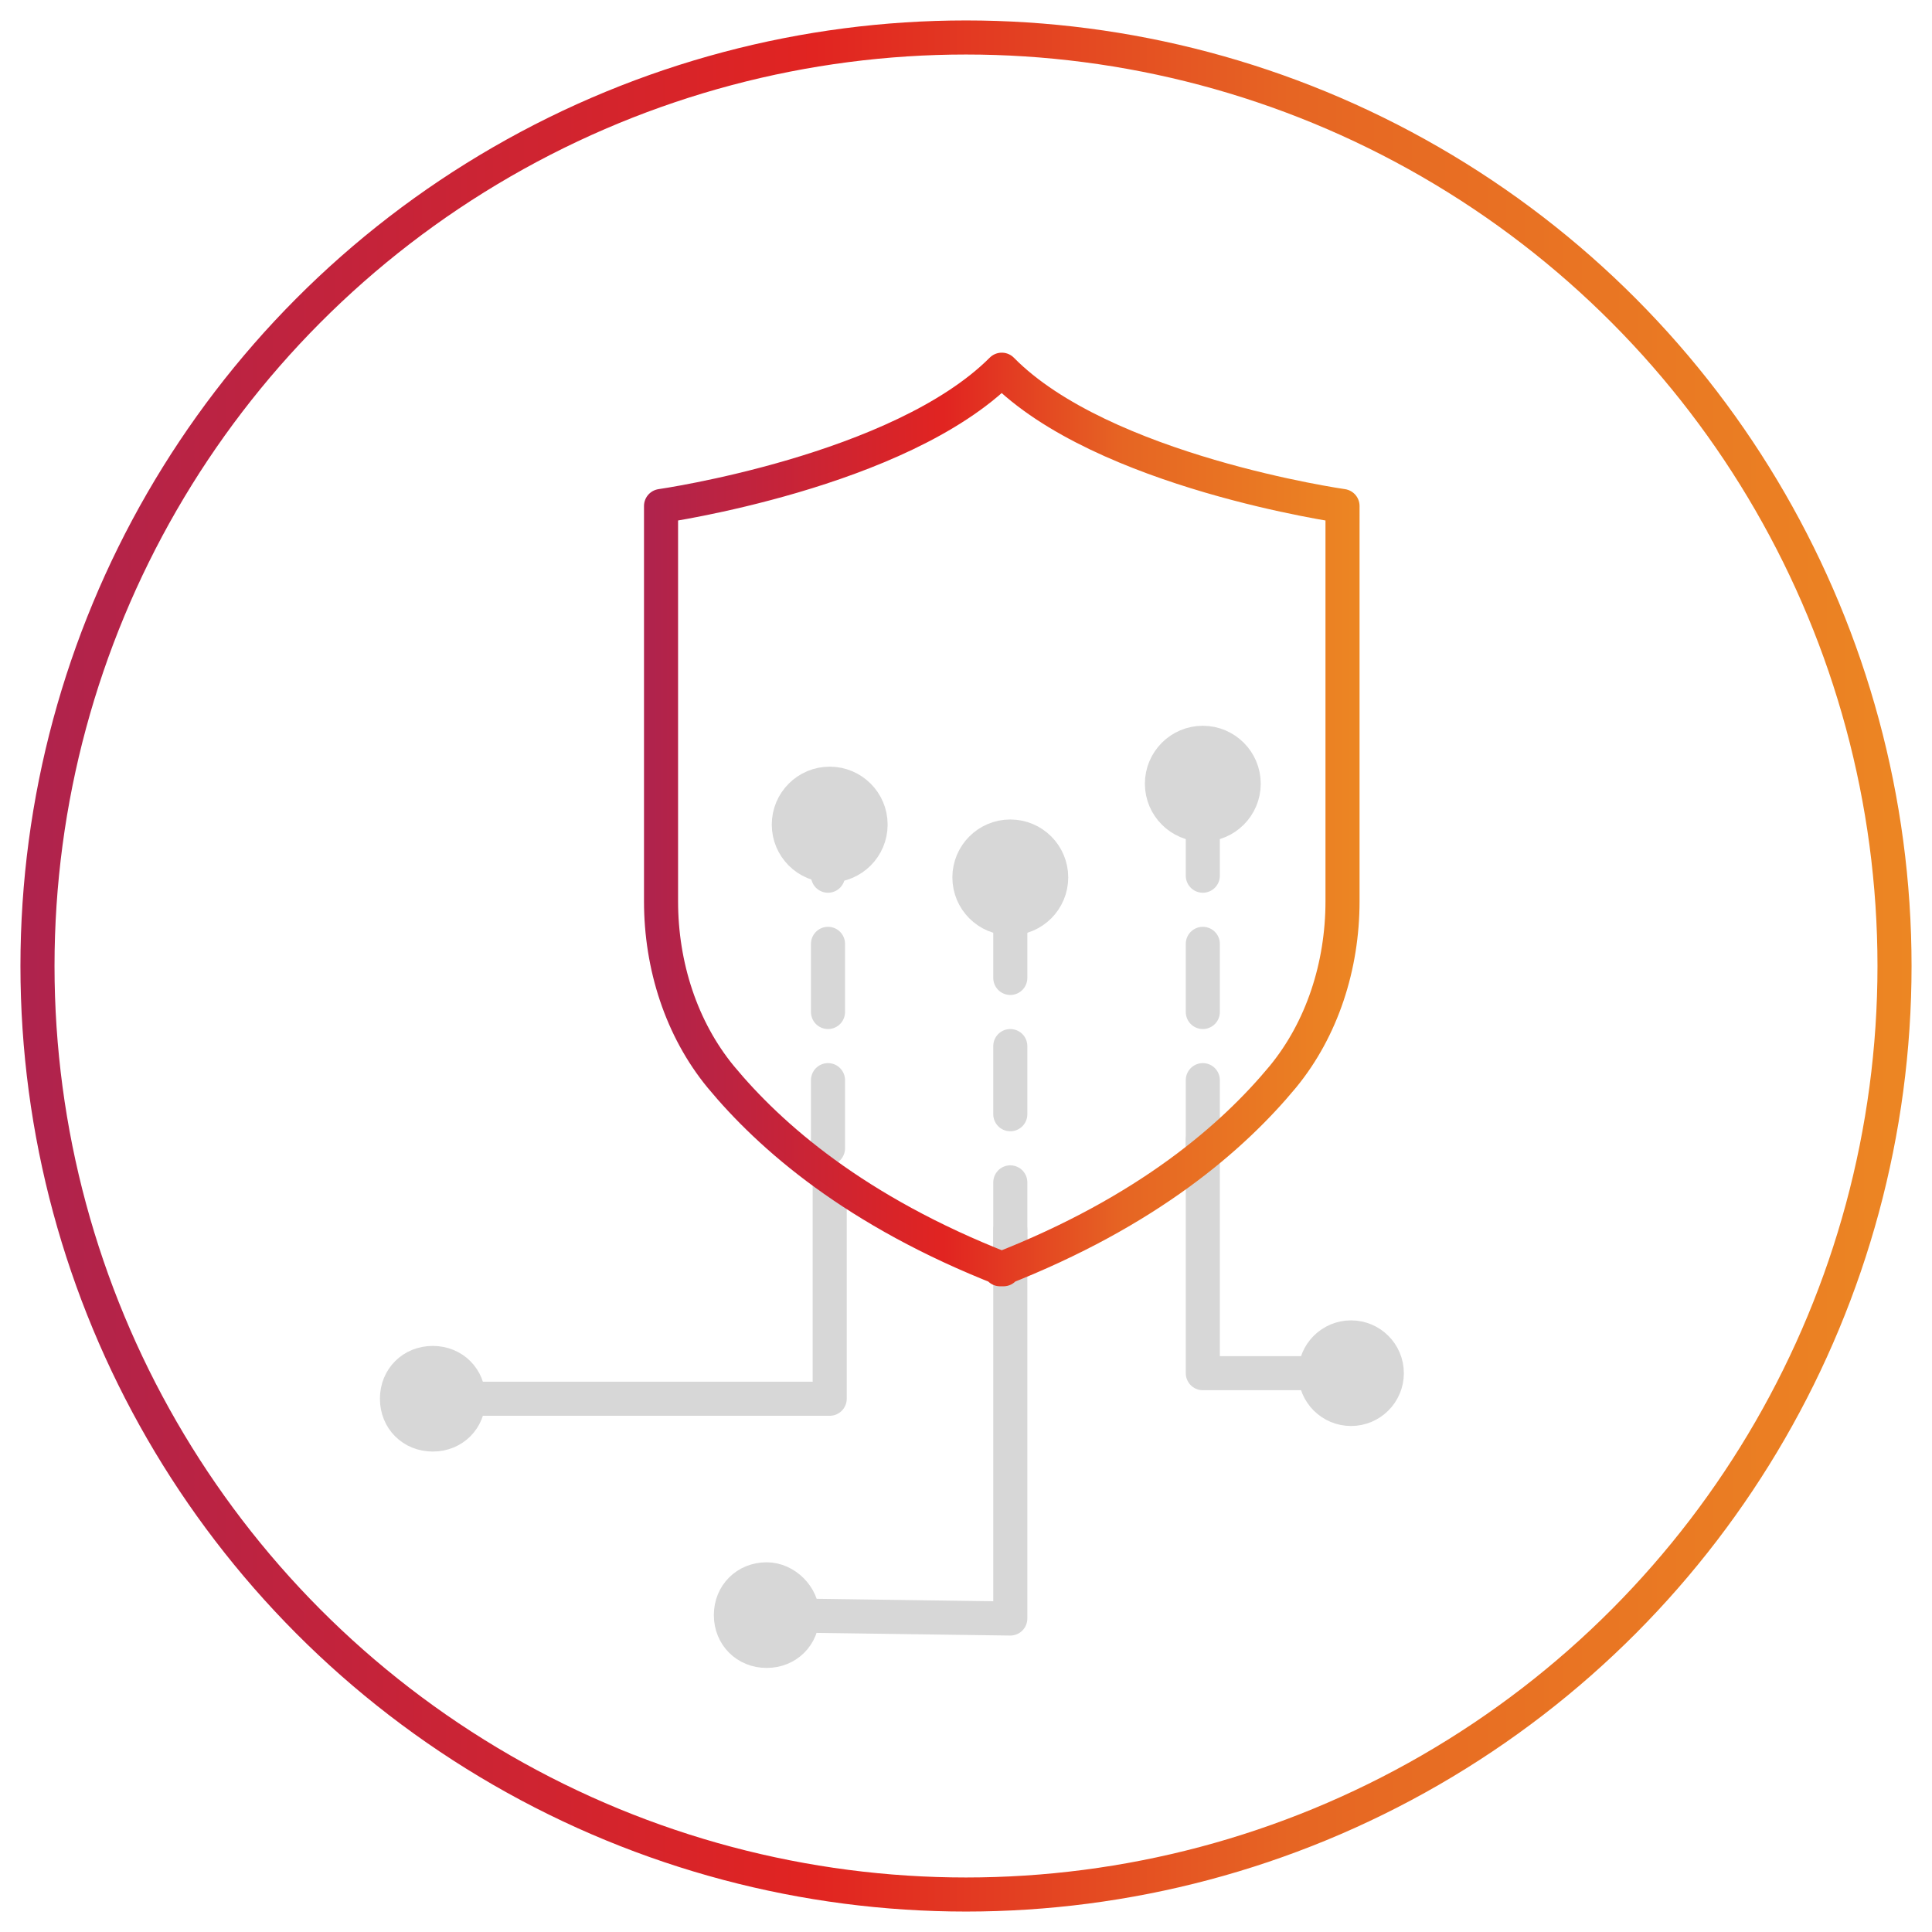 <?xml version="1.0" encoding="UTF-8"?>
<!-- Generator: Adobe Illustrator 26.5.1, SVG Export Plug-In . SVG Version: 6.00 Build 0)  -->
<svg xmlns="http://www.w3.org/2000/svg" xmlns:xlink="http://www.w3.org/1999/xlink" version="1.1" id="Layer_1" x="0px" y="0px" viewBox="0 0 113.4 113.4" style="enable-background:new 0 0 113.4 113.4;" xml:space="preserve">
<style type="text/css">
	.st0{fill:none;stroke:url(#SVGID_1_);stroke-width:2;stroke-linecap:round;stroke-linejoin:round;}
	.st1{fill:none;stroke:#D7D7D7;stroke-width:2;stroke-linecap:round;stroke-linejoin:round;}
	.st2{fill:#D7D7D7;stroke:#D7D7D7;stroke-width:2;stroke-miterlimit:10;}
	.st3{fill:none;stroke:#D7D7D7;stroke-width:2;stroke-linecap:round;stroke-linejoin:round;stroke-dasharray:4,4;}
	
		.st4{fill:none;stroke:url(#SVGID_00000101091844928560004430000006825723682253682098_);stroke-width:2;stroke-linecap:round;stroke-linejoin:round;}
</style>
<linearGradient id="SVGID_1_" gradientUnits="userSpaceOnUse" x1="1.2" y1="59.3" x2="112.2" y2="59.3" gradientTransform="matrix(1 0 0 -1 0 116)">
	<stop offset="0" style="stop-color:#AF234D"></stop>
	<stop offset="4.700000e-03" style="stop-color:#AF234D"></stop>
	<stop offset="0.42" style="stop-color:#E12421"></stop>
	<stop offset="0.671" style="stop-color:#E66523"></stop>
	<stop offset="1" style="stop-color:#EC8623"></stop>
</linearGradient>
<circle class="st0" cx="56.7" cy="56.7" r="54.5"></circle>
<g>
	<g>
		<g>
			<polyline class="st1" points="70.6,66.9 70.6,80.6 79.4,80.6    "></polyline>
			<g>
				<ellipse class="st2" cx="79.3" cy="80.6" rx="2.1" ry="2.1"></ellipse>
			</g>
		</g>
	</g>
	<g>
		<g>
			<polyline class="st1" points="48.7,69.1 48.7,82.1 25.3,82.1    "></polyline>
			<g>
				<path class="st2" d="M25.4,80c-1.2,0-2.1,0.9-2.1,2.1s0.9,2.1,2.1,2.1s2.1-0.9,2.1-2.1S26.6,80,25.4,80z"></path>
			</g>
		</g>
	</g>
	<g>
		<g>
			<polyline class="st1" points="59.3,72.2 59.3,95 44.8,94.8    "></polyline>
			<g>
				<path class="st2" d="M45,92.7c-1.2,0-2.1,0.9-2.1,2.1s0.9,2.1,2.1,2.1c1.2,0,2.1-0.9,2.1-2.1C47.1,93.7,46.1,92.7,45,92.7z"></path>
			</g>
		</g>
	</g>
	<g>
		<g>
			<line class="st3" x1="59.3" y1="53.4" x2="59.3" y2="74.7"></line>
		</g>
	</g>
	<g>
		<g>
			<line class="st3" x1="70.6" y1="47.4" x2="70.6" y2="68.7"></line>
		</g>
	</g>
	<g>
		<g>
			<line class="st3" x1="48.6" y1="47.4" x2="48.6" y2="68.7"></line>
		</g>
	</g>
	
		<linearGradient id="SVGID_00000015346673485128846260000011880110280833600937_" gradientUnits="userSpaceOnUse" x1="37.713" y1="76.01" x2="79.801" y2="76.01" gradientTransform="matrix(1 0 0 -1 0 124.11)">
		<stop offset="0" style="stop-color:#AF234D"></stop>
		<stop offset="4.700000e-03" style="stop-color:#AF234D"></stop>
		<stop offset="0.42" style="stop-color:#E12421"></stop>
		<stop offset="0.671" style="stop-color:#E66523"></stop>
		<stop offset="1" style="stop-color:#EC8623"></stop>
	</linearGradient>
	
		<path style="fill:none;stroke:url(#SVGID_00000015346673485128846260000011880110280833600937_);stroke-width:2;stroke-linecap:round;stroke-linejoin:round;" d="   M58.7,74.5c8.7-3.4,13.7-7.8,16.6-11.3c2.3-2.8,3.5-6.5,3.5-10.3V29.7c0,0-14.1-2-20-8l0,0c-6,6-20,8-20,8v23.2   c0,3.8,1.2,7.5,3.5,10.3c2.9,3.5,7.9,7.9,16.6,11.3H58.7L58.7,74.5z"></path>
	<circle class="st2" cx="48.7" cy="48.4" r="2.4"></circle>
	<circle class="st2" cx="59.3" cy="51.5" r="2.4"></circle>
	<circle class="st2" cx="70.6" cy="46" r="2.4"></circle>
</g>
</svg>
